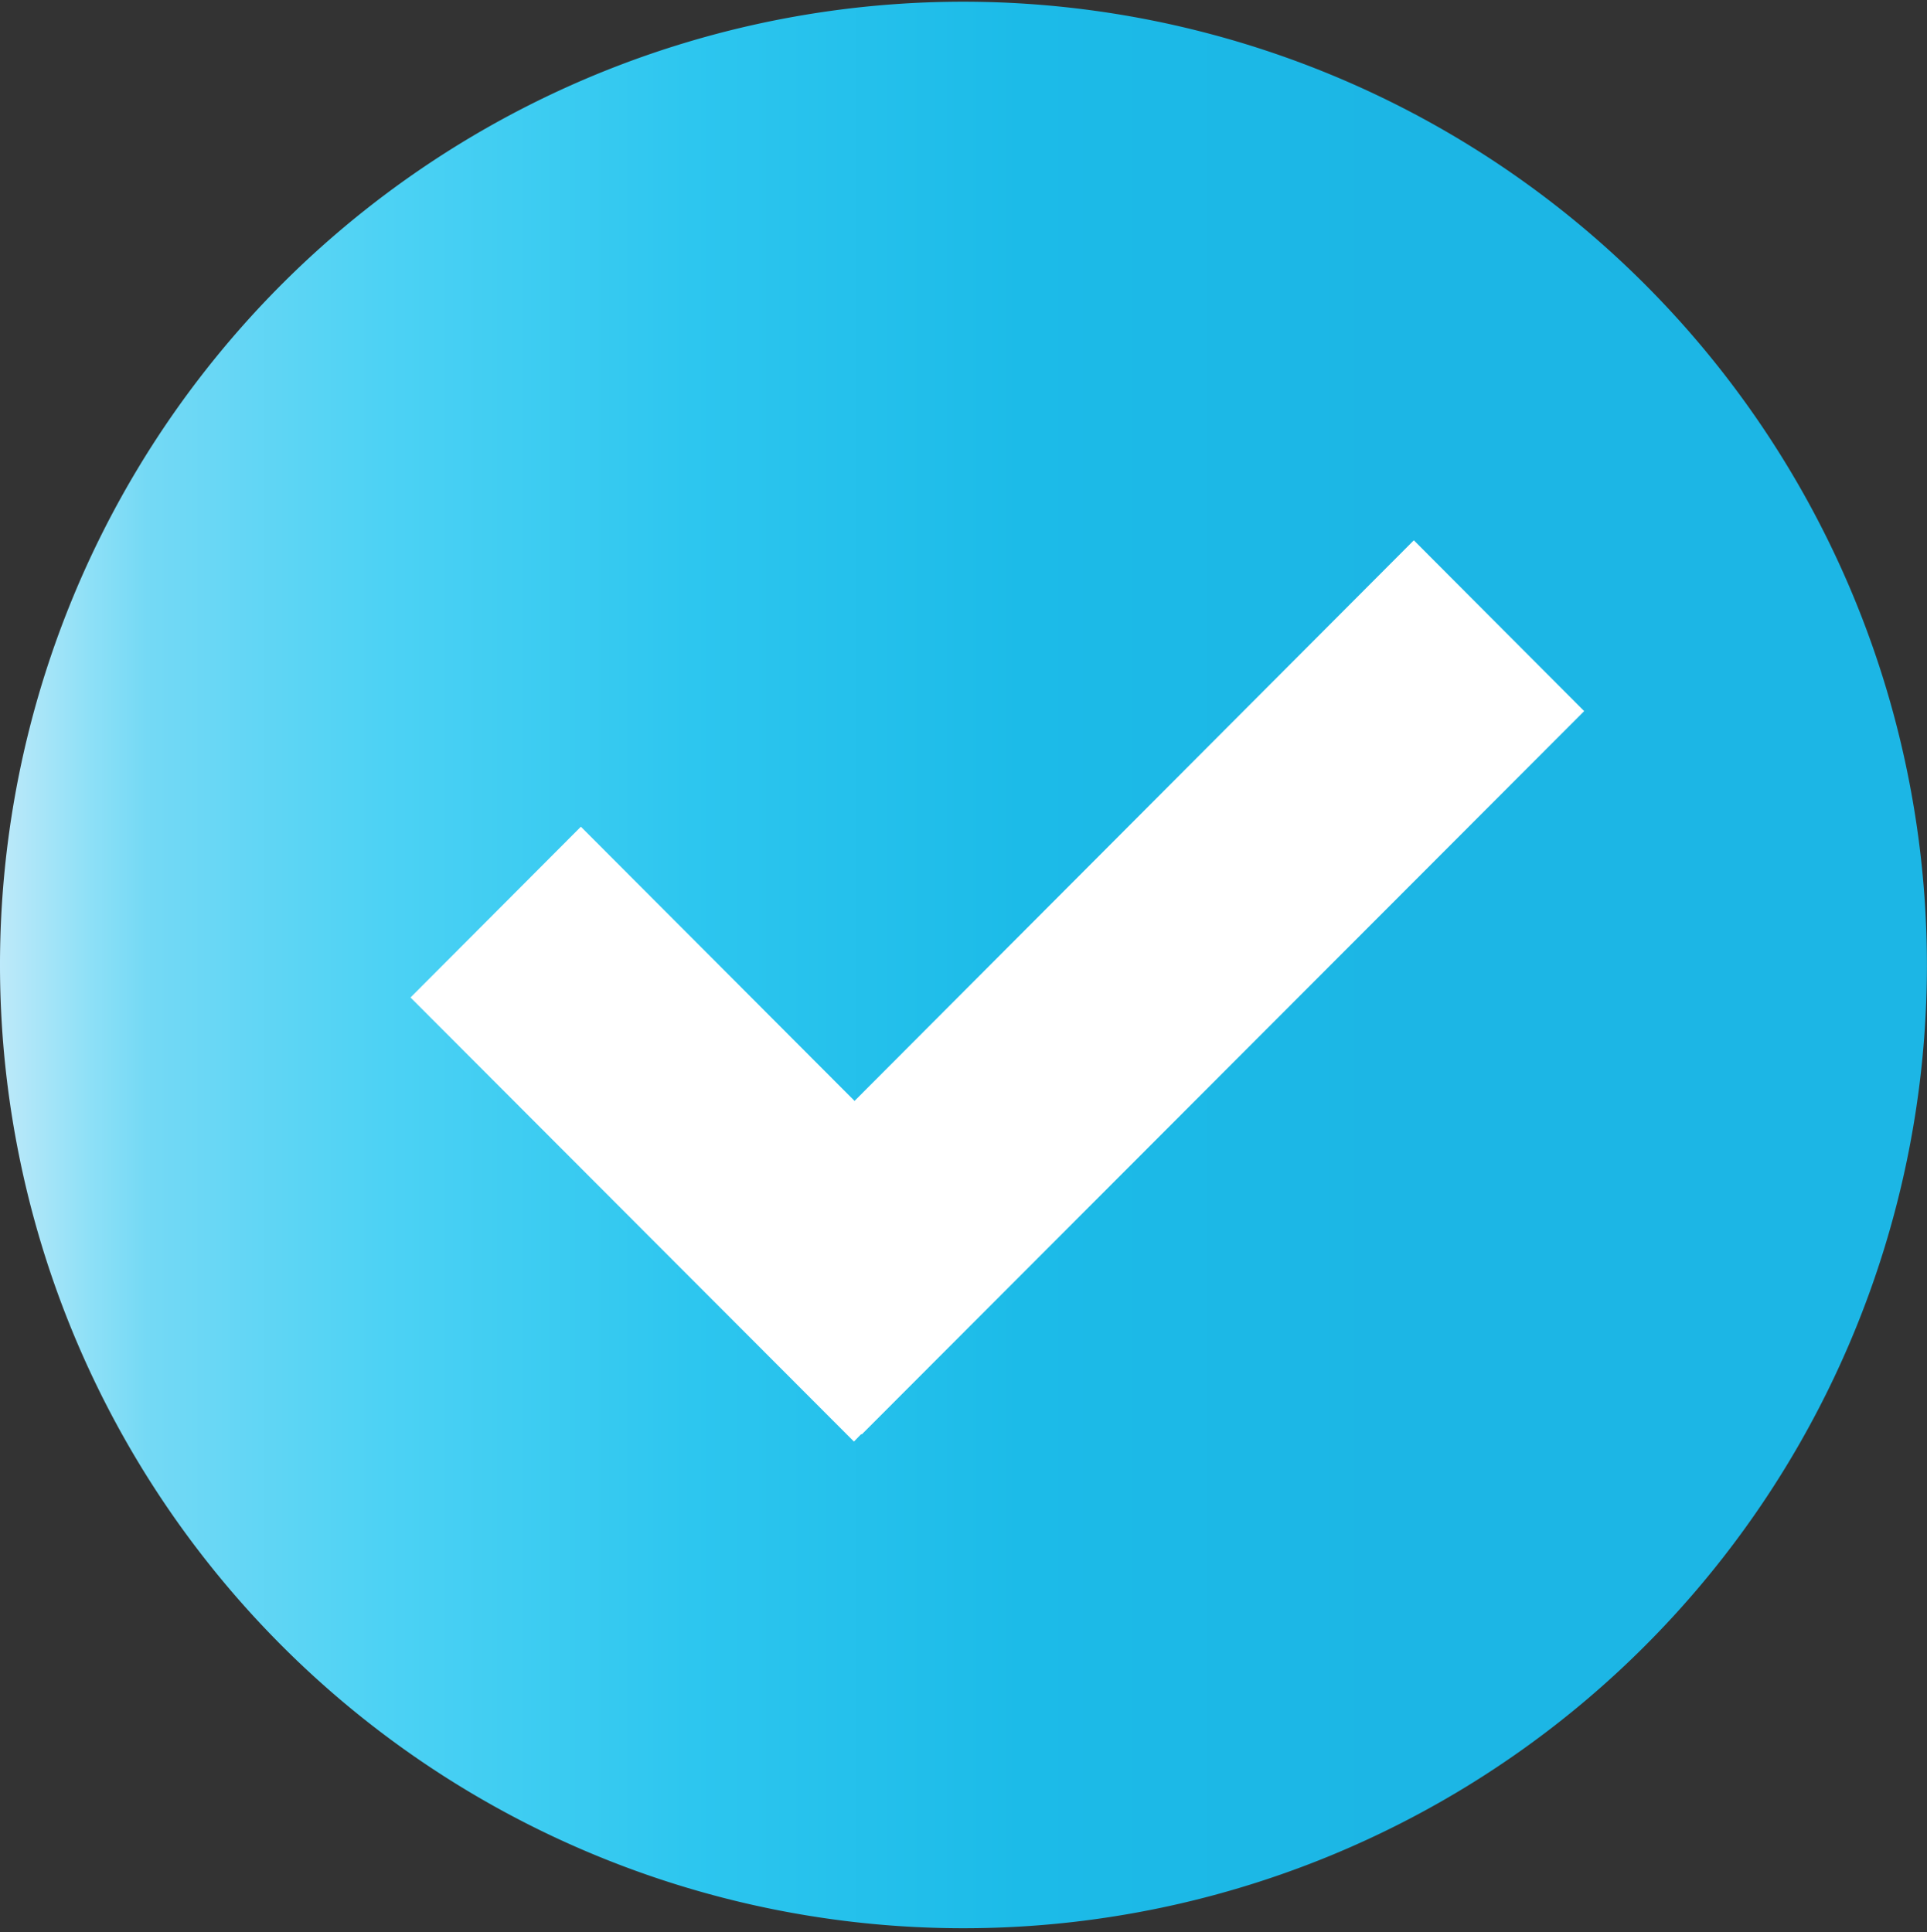 <svg id="Espace_Patient" data-name="Espace Patient" xmlns="http://www.w3.org/2000/svg" xmlns:xlink="http://www.w3.org/1999/xlink" width="28.201" height="28.283" viewBox="0 0 28.201 28.283">
  <rect x="0" y="0" width="28.201" height="28.283" fill="#333333" stroke="none"/>
  <defs>
    <clipPath id="clip-path">
      <rect id="Rectangle_322" data-name="Rectangle 322" width="28.201" height="28.283" fill="none"/>
    </clipPath>
	<linearGradient id="linear-gradient-blue" y1="0.5" x2="1" y2="0.5" gradientUnits="objectBoundingBox">
	  <stop offset="0" stop-color="#ffffff"/>
	  <stop offset="0" stop-color="#e8f7fc"/>
	  <stop offset="0" stop-color="#d2f0fa"/>
	  <stop offset="0" stop-color="#c1eafa"/>
	  <stop offset="0.01" stop-color="#b8e8f9"/>
	  <stop offset="0.05" stop-color="#8ee0f7"/>
	  <stop offset="0.08" stop-color="#74d9f5"/>
	  <stop offset="0.2" stop-color="#4dd2f4"/>
	  <stop offset="0.36" stop-color="#2dc6ef"/>
	  <stop offset="0.53" stop-color="#1cbbe8"/>
	  <stop offset="0.72" stop-color="#1cb6e5"/>
	  <stop offset="1" stop-color="#1cb6e5"/>
	</linearGradient>
  </defs>
  <g id="Groupe_385" data-name="Groupe 385" clip-path="url(#clip-path)">
    <path id="Tracé_261" data-name="Tracé 261" d="M28.2,14.523A14.1,14.1,0,1,1,14.1.4,14.108,14.108,0,0,1,28.2,14.523Z" transform="translate(0 -0.375)" fill="url(#linear-gradient-blue)"/>
  </g>
  <path id="Tracé_262" data-name="Tracé 262" d="M115.176,131.566l-2.493-2.5-8.185,8.206-4.005-4.014L98,135.758l6.489,6.5.107-.11.006.007Z" transform="translate(-91.992 -121.157)" fill="#fff"/>
</svg>
